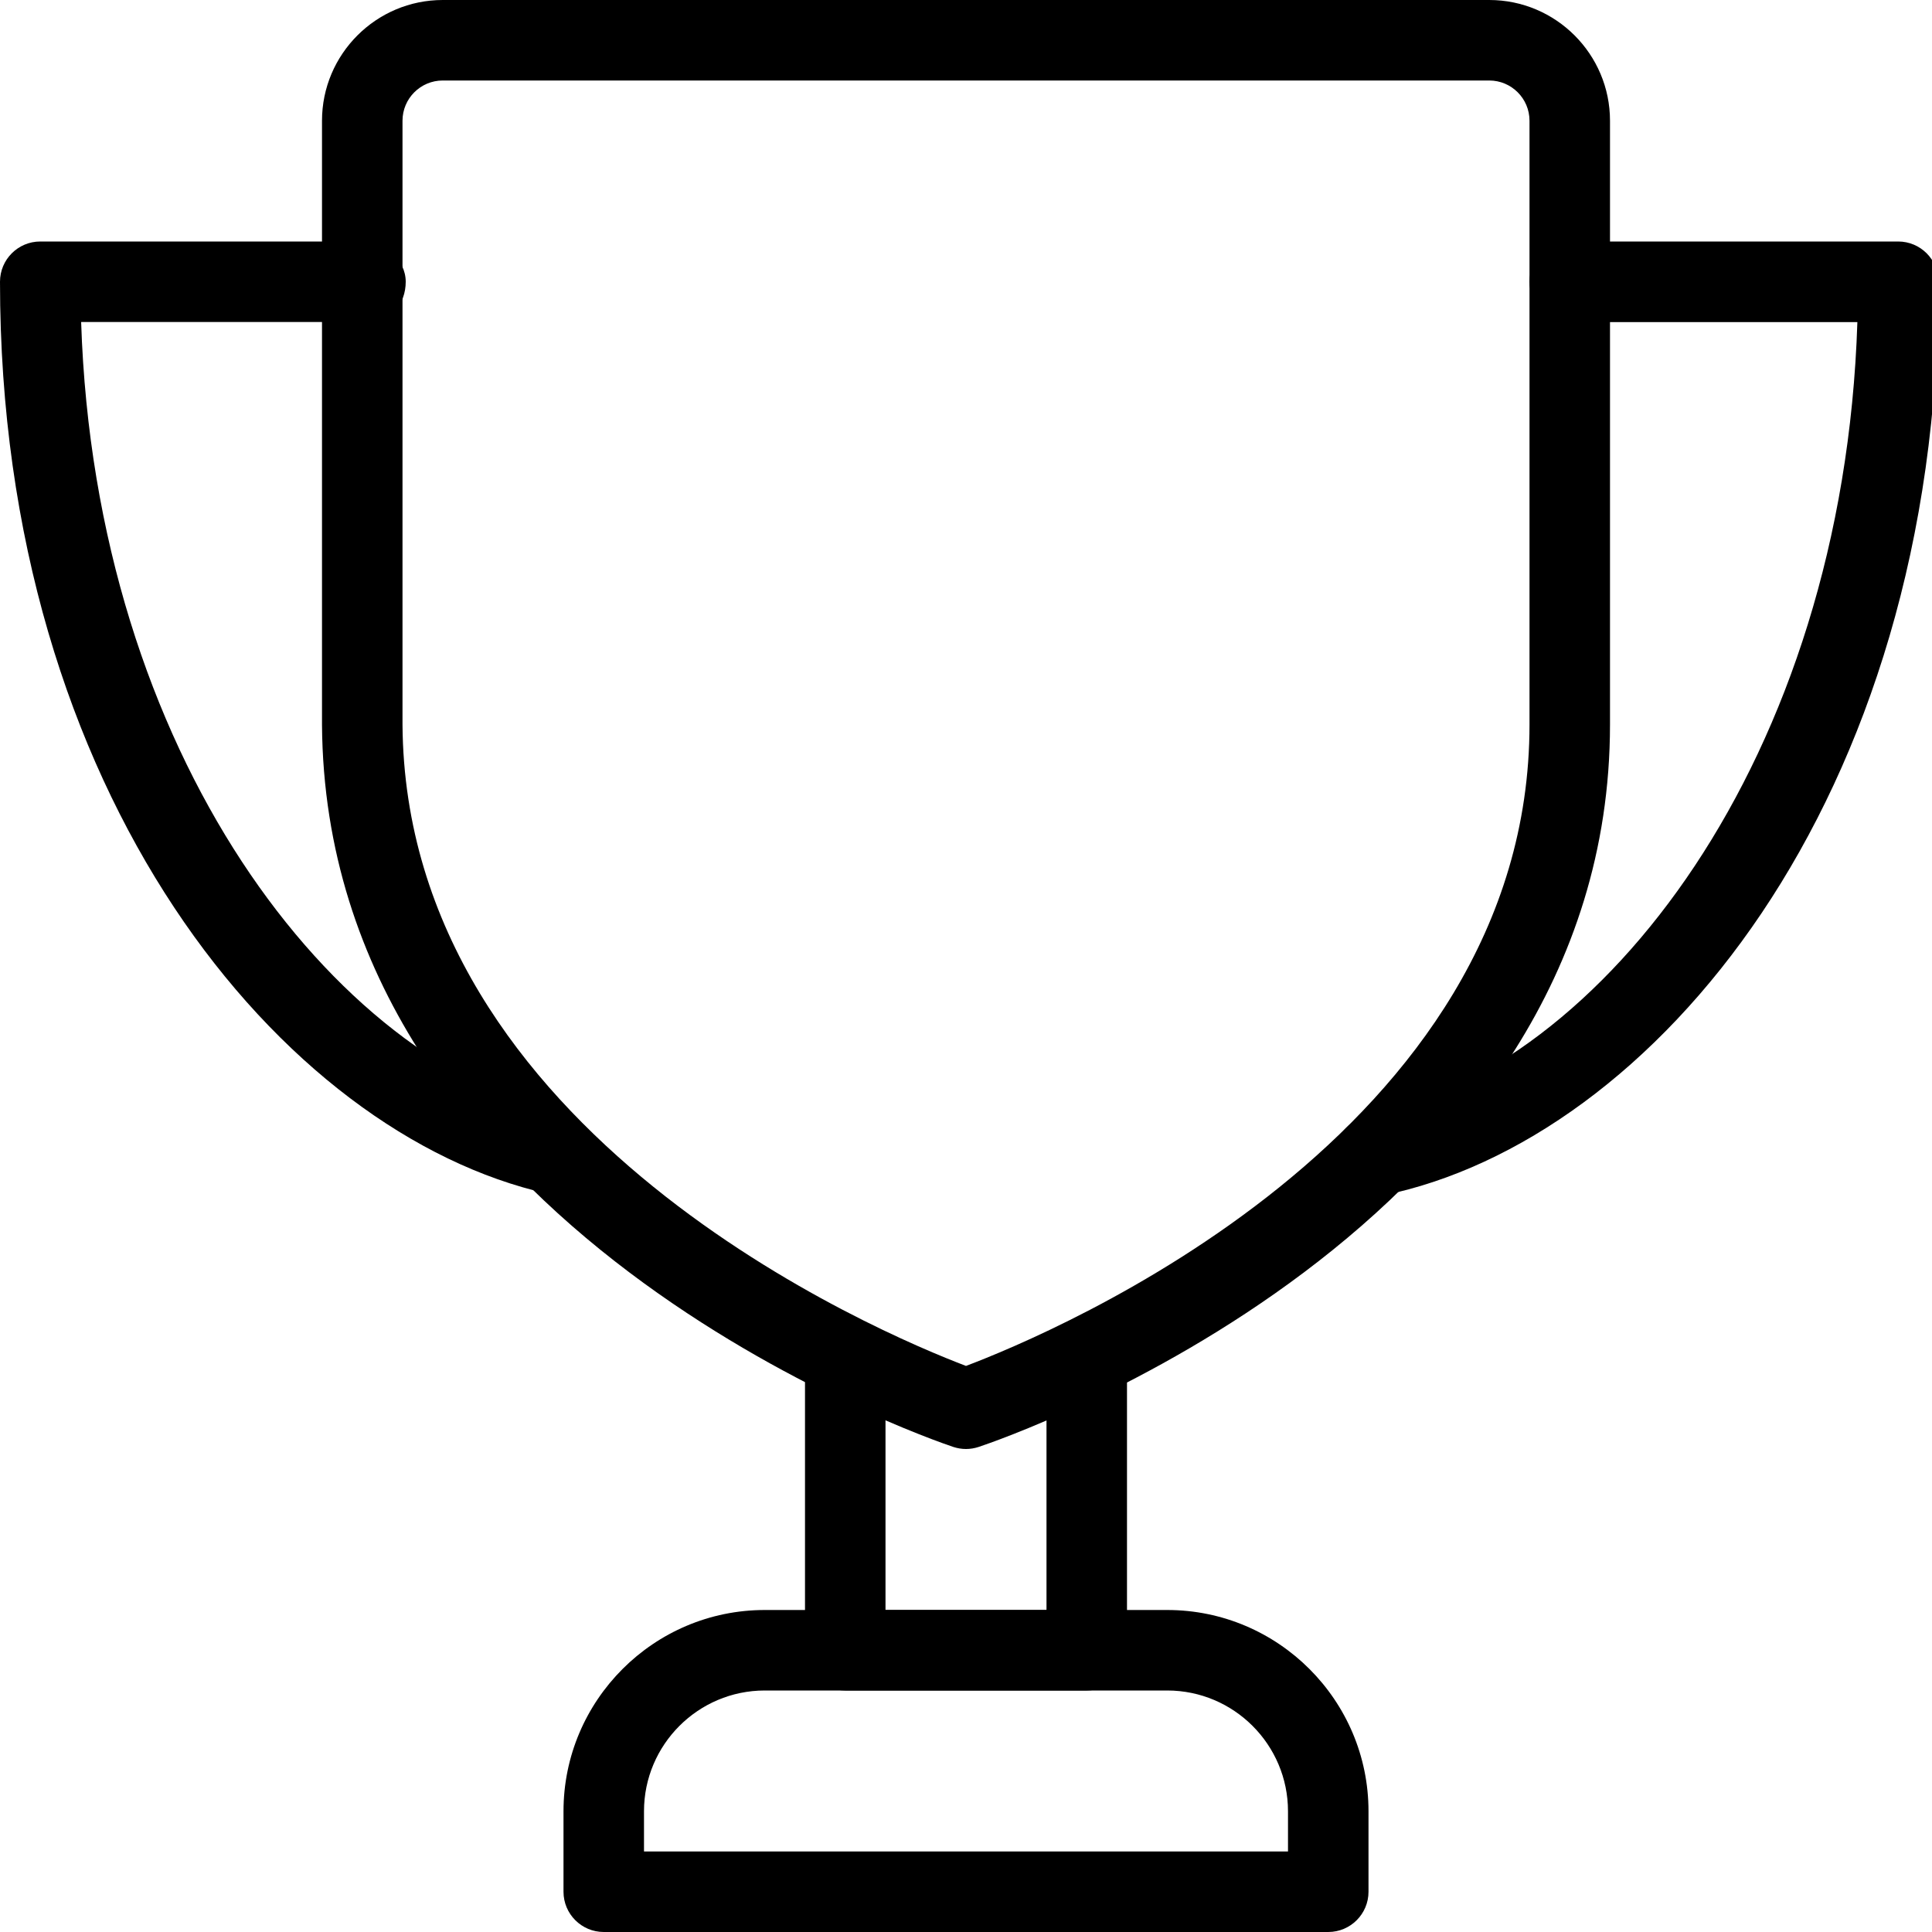<svg id="fix_1" enable-background="new 0 0 24 24" height="512" viewBox="0 0 24 24" width="512" xmlns="http://www.w3.org/2000/svg"><path d="m17.08 14.86c-.233 0-.441-.163-.489-.4-.055-.271.119-.535.39-.589 2.91-.593 5.917-4.421 6.092-9.87h-3.573c-.276-.001-.5-.225-.5-.501s.224-.5.5-.5h4.08c.276 0 .5.224.5.5 0 6.459-3.555 10.668-6.9 11.35-.034.006-.067.01-.1.01z"/><path d="m6.911 14.84c-.036 0-.073-.004-.11-.012-3.297-.74-6.801-4.961-6.801-11.328 0-.276.224-.5.5-.5h4c.276 0 .54.224.54.5s-.184.5-.46.5h-3.572c.174 5.374 3.141 9.208 6.011 9.852.27.061.439.328.378.597-.051.233-.257.391-.486.391z"/><path d="m13.5 21h-3c-.276 0-.5-.224-.5-.5v-3.64c0-.276.224-.5.5-.5s.5.224.5.5v3.14h2v-3.14c0-.276.224-.5.5-.5s.5.224.5.5v3.64c0 .276-.224.5-.5.5z"/><path d="m16.5 24h-9c-.276 0-.5-.224-.5-.5v-1c0-1.378 1.122-2.5 2.5-2.5h5c1.378 0 2.5 1.122 2.5 2.5v1c0 .276-.224.5-.5.5zm-8.5-1h8v-.5c0-.827-.673-1.5-1.5-1.5h-5c-.827 0-1.5.673-1.5 1.5z"/><path d="m12 18c-.054 0-.107-.009-.159-.026-.319-.107-7.799-2.686-7.841-8.971v-7.503c0-.827.673-1.5 1.5-1.5h13c.827 0 1.5.673 1.5 1.5v7.5c0 6.288-7.521 8.868-7.842 8.974-.051.017-.105.026-.158.026zm-6.5-17c-.276 0-.5.224-.5.5v7.5c.034 5.094 5.948 7.568 7 7.968 1.056-.399 7-2.872 7-7.968v-7.5c0-.276-.224-.5-.5-.5z"/></svg>